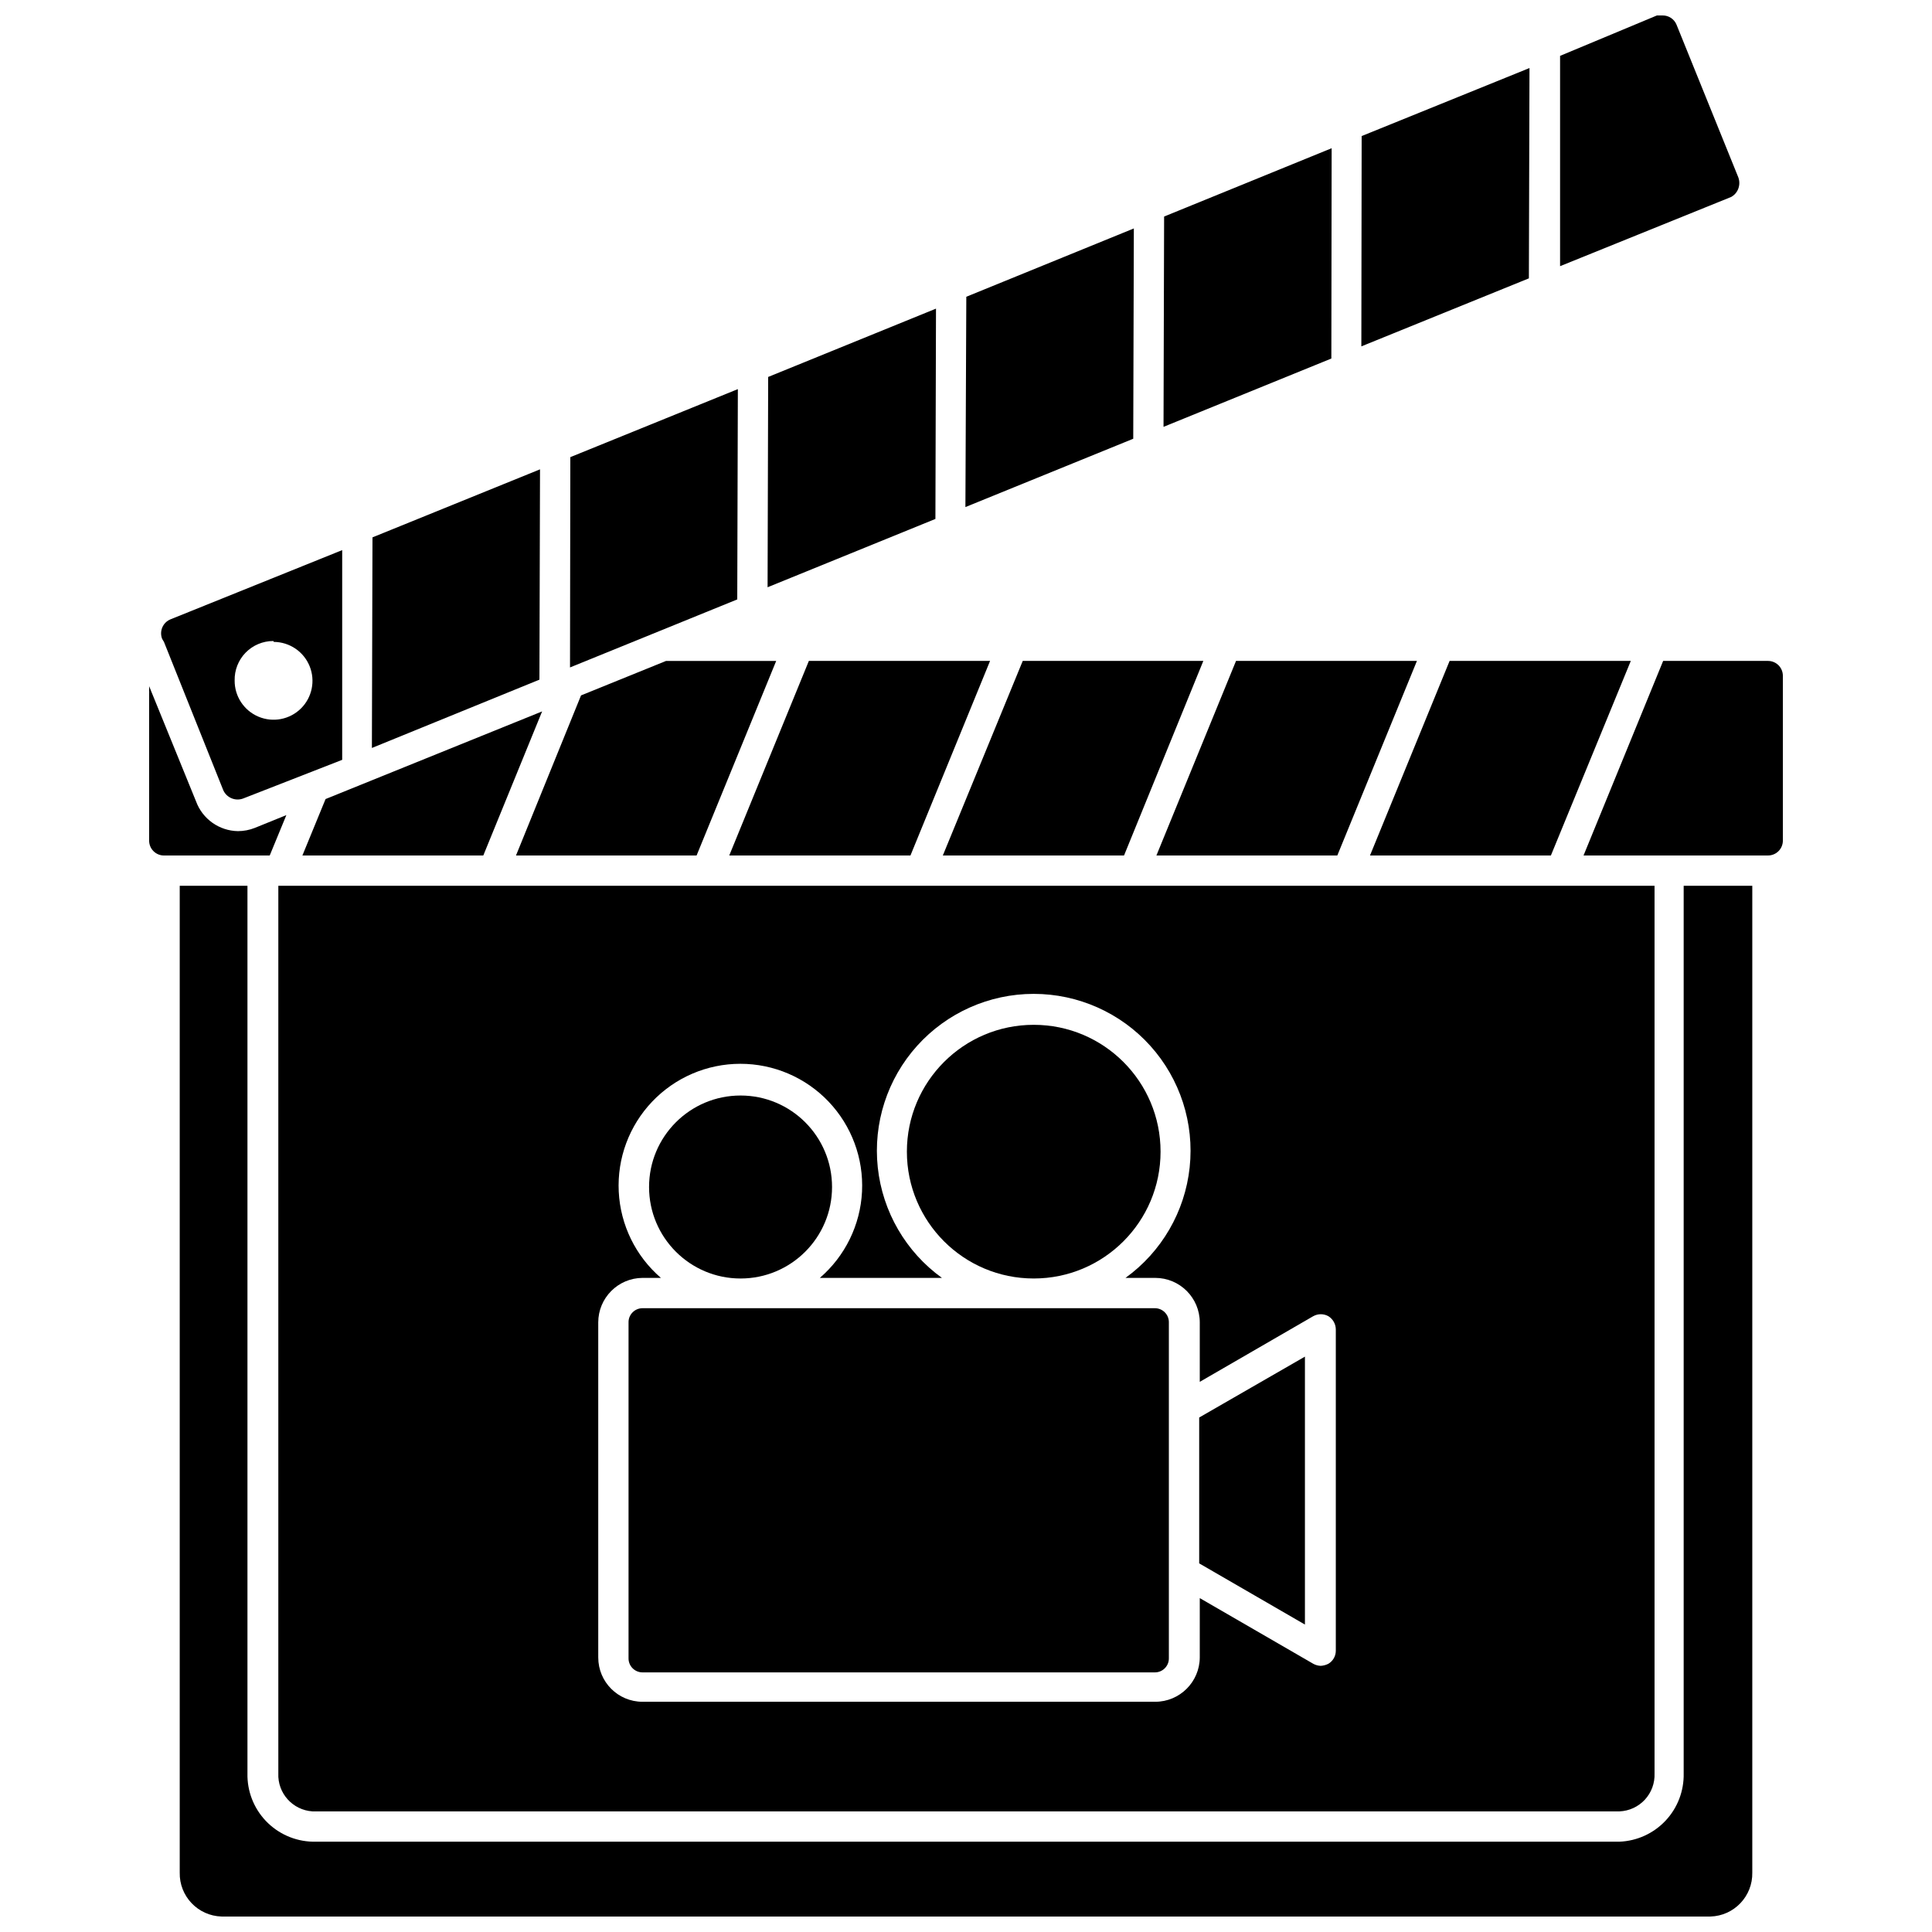<?xml version="1.0" encoding="UTF-8"?>
<!-- The Best Svg Icon site in the world: iconSvg.co, Visit us! https://iconsvg.co -->
<svg width="800px" height="800px" version="1.1" viewBox="144 144 512 512" xmlns="http://www.w3.org/2000/svg">
 <defs>
  <clipPath id="b">
   <path d="m557 148.09h48v66.906h-48z"/>
  </clipPath>
  <clipPath id="a">
   <path d="m191 378h418v273.9h-418z"/>
  </clipPath>
 </defs>
 <g clip-path="url(#b)">
  <path d="m604.67 193.99c0.355-0.965 0.355-2.027 0-2.992l-16.375-40.461c-0.613-1.496-2.082-2.465-3.699-2.441h-1.496l-25.664 10.707v55.734l45.344-18.344c0.875-0.484 1.543-1.266 1.891-2.203z"/>
 </g>
 <path d="m549.33 162.03-44.477 18.027-0.082 55.734 44.398-18.027z"/>
 <path d="m496.9 183.28-44.398 18.105-0.156 55.734 44.477-18.105z"/>
 <path d="m444.48 204.54-44.398 18.105-0.238 55.734 44.477-18.105z"/>
 <path d="m392.05 225.79-44.477 18.105-0.156 55.734 44.477-18.105z"/>
 <path d="m339.54 247.12-44.398 18.027-0.082 55.73 44.32-18.023z"/>
 <path d="m287.11 268.38-44.398 18.027-0.156 55.812 44.398-18.105z"/>
 <path d="m187.45 314.11 15.742 39.359 0.004 0.004c0.926 1.98 3.231 2.91 5.273 2.125l26.215-10.234v-55.578l-45.5 18.344c-2.035 0.836-3.019 3.152-2.207 5.195zm29.125 0h0.004c4.168 0.035 7.91 2.574 9.477 6.441 1.566 3.863 0.652 8.293-2.32 11.219-2.973 2.926-7.414 3.777-11.254 2.148-3.844-1.625-6.328-5.402-6.297-9.574-0.062-2.754 0.988-5.418 2.914-7.391 1.926-1.969 4.566-3.078 7.32-3.078z"/>
 <path d="m219.89 360.01-8.344 3.387c-1.43 0.566-2.949 0.859-4.488 0.863-4.969-0.082-9.379-3.207-11.098-7.871l-12.438-30.543v40.934c0 1.047 0.414 2.047 1.152 2.785s1.738 1.152 2.781 1.152h28.023z"/>
 <path d="m224.14 370.71h47.941l15.586-38.18-57.387 23.223z"/>
 <path d="m297.98 328.29-17.238 42.43h47.859l21.098-51.562h-29.203z"/>
 <path d="m337.26 370.71h48.02l21.098-51.562h-48.02z"/>
 <path d="m393.86 370.71h48.02l21.016-51.562h-47.859z"/>
 <path d="m519.5 319.15h-47.941l-21.098 51.562h47.941z"/>
 <path d="m528.16 319.15-21.098 51.562h47.941l21.176-51.562z"/>
 <path d="m612.54 319.15h-27.789l-21.098 51.562h48.887c1.043 0 2.047-0.414 2.785-1.152s1.152-1.738 1.152-2.785v-43.609c0.02-1.059-0.387-2.078-1.125-2.836-0.742-0.754-1.754-1.18-2.812-1.18z"/>
 <g clip-path="url(#a)">
  <path d="m590.19 613.96c0.105 4.644-1.617 9.145-4.797 12.531-3.18 3.387-7.566 5.391-12.207 5.574h-346.37c-4.684-0.125-9.125-2.098-12.359-5.492-3.231-3.394-4.984-7.93-4.879-12.613v-235.22h-17.949v261.51c-0.133 6.273 4.828 11.477 11.102 11.648h394.54c6.277-0.172 11.234-5.375 11.102-11.648v-261.51h-18.184z"/>
 </g>
 <path d="m217.76 613.96c-0.227 5.262 3.797 9.738 9.051 10.074h346.37c2.566-0.102 4.992-1.223 6.734-3.109 1.742-1.891 2.66-4.398 2.555-6.965v-235.22h-364.71zm84.781-119.5c0-6.488 5.238-11.762 11.73-11.805h4.879c-6.699-5.769-10.738-14.027-11.176-22.855-0.441-8.828 2.758-17.449 8.852-23.852 6.094-6.406 14.543-10.031 23.383-10.031 8.84 0 17.289 3.625 23.383 10.031 6.09 6.402 9.293 15.023 8.852 23.852-0.438 8.828-4.481 17.086-11.176 22.855h32.355-0.004c-9.562-6.902-15.742-17.547-17-29.273-1.258-11.727 2.523-23.438 10.406-32.211 7.887-8.773 19.125-13.785 30.918-13.785 11.797 0 23.035 5.012 30.918 13.785 7.883 8.773 11.668 20.484 10.41 32.211-1.258 11.727-7.438 22.371-17.004 29.273h7.875c6.519 0 11.809 5.285 11.809 11.805v15.742l30.07-17.398v0.004c1.246-0.699 2.766-0.699 4.016 0 1.223 0.762 1.965 2.102 1.965 3.543v85.098c0.004 1.422-0.742 2.738-1.965 3.465-0.637 0.328-1.336 0.516-2.047 0.551-0.691-0.027-1.367-0.215-1.969-0.551l-30.07-17.398v15.742c-0.047 6.492-5.32 11.73-11.809 11.73h-135.87c-6.481 0-11.73-5.25-11.73-11.73z"/>
 <path d="m489.82 503.52-28.023 16.137v38.652l28.023 16.215z"/>
 <path d="m364.5 458.57c0 13.391-10.855 24.246-24.246 24.246s-24.246-10.855-24.246-24.246 10.855-24.246 24.246-24.246 24.246 10.855 24.246 24.246"/>
 <path d="m451.56 449.2c0 18.562-15.047 33.613-33.613 33.613-18.562 0-33.613-15.051-33.613-33.613 0-18.566 15.051-33.613 33.613-33.613 18.566 0 33.613 15.047 33.613 33.613"/>
 <path d="m314.27 587.2h135.71c0.996 0.02 1.957-0.359 2.668-1.055 0.711-0.695 1.113-1.648 1.113-2.644v-89.035c0.02-1.008-0.371-1.98-1.086-2.695-0.711-0.711-1.684-1.102-2.695-1.082h-135.71c-0.996 0-1.949 0.402-2.644 1.113-0.699 0.711-1.078 1.672-1.055 2.664v88.957c-0.023 0.992 0.355 1.953 1.055 2.664 0.695 0.711 1.648 1.113 2.644 1.113z"/>
</svg>